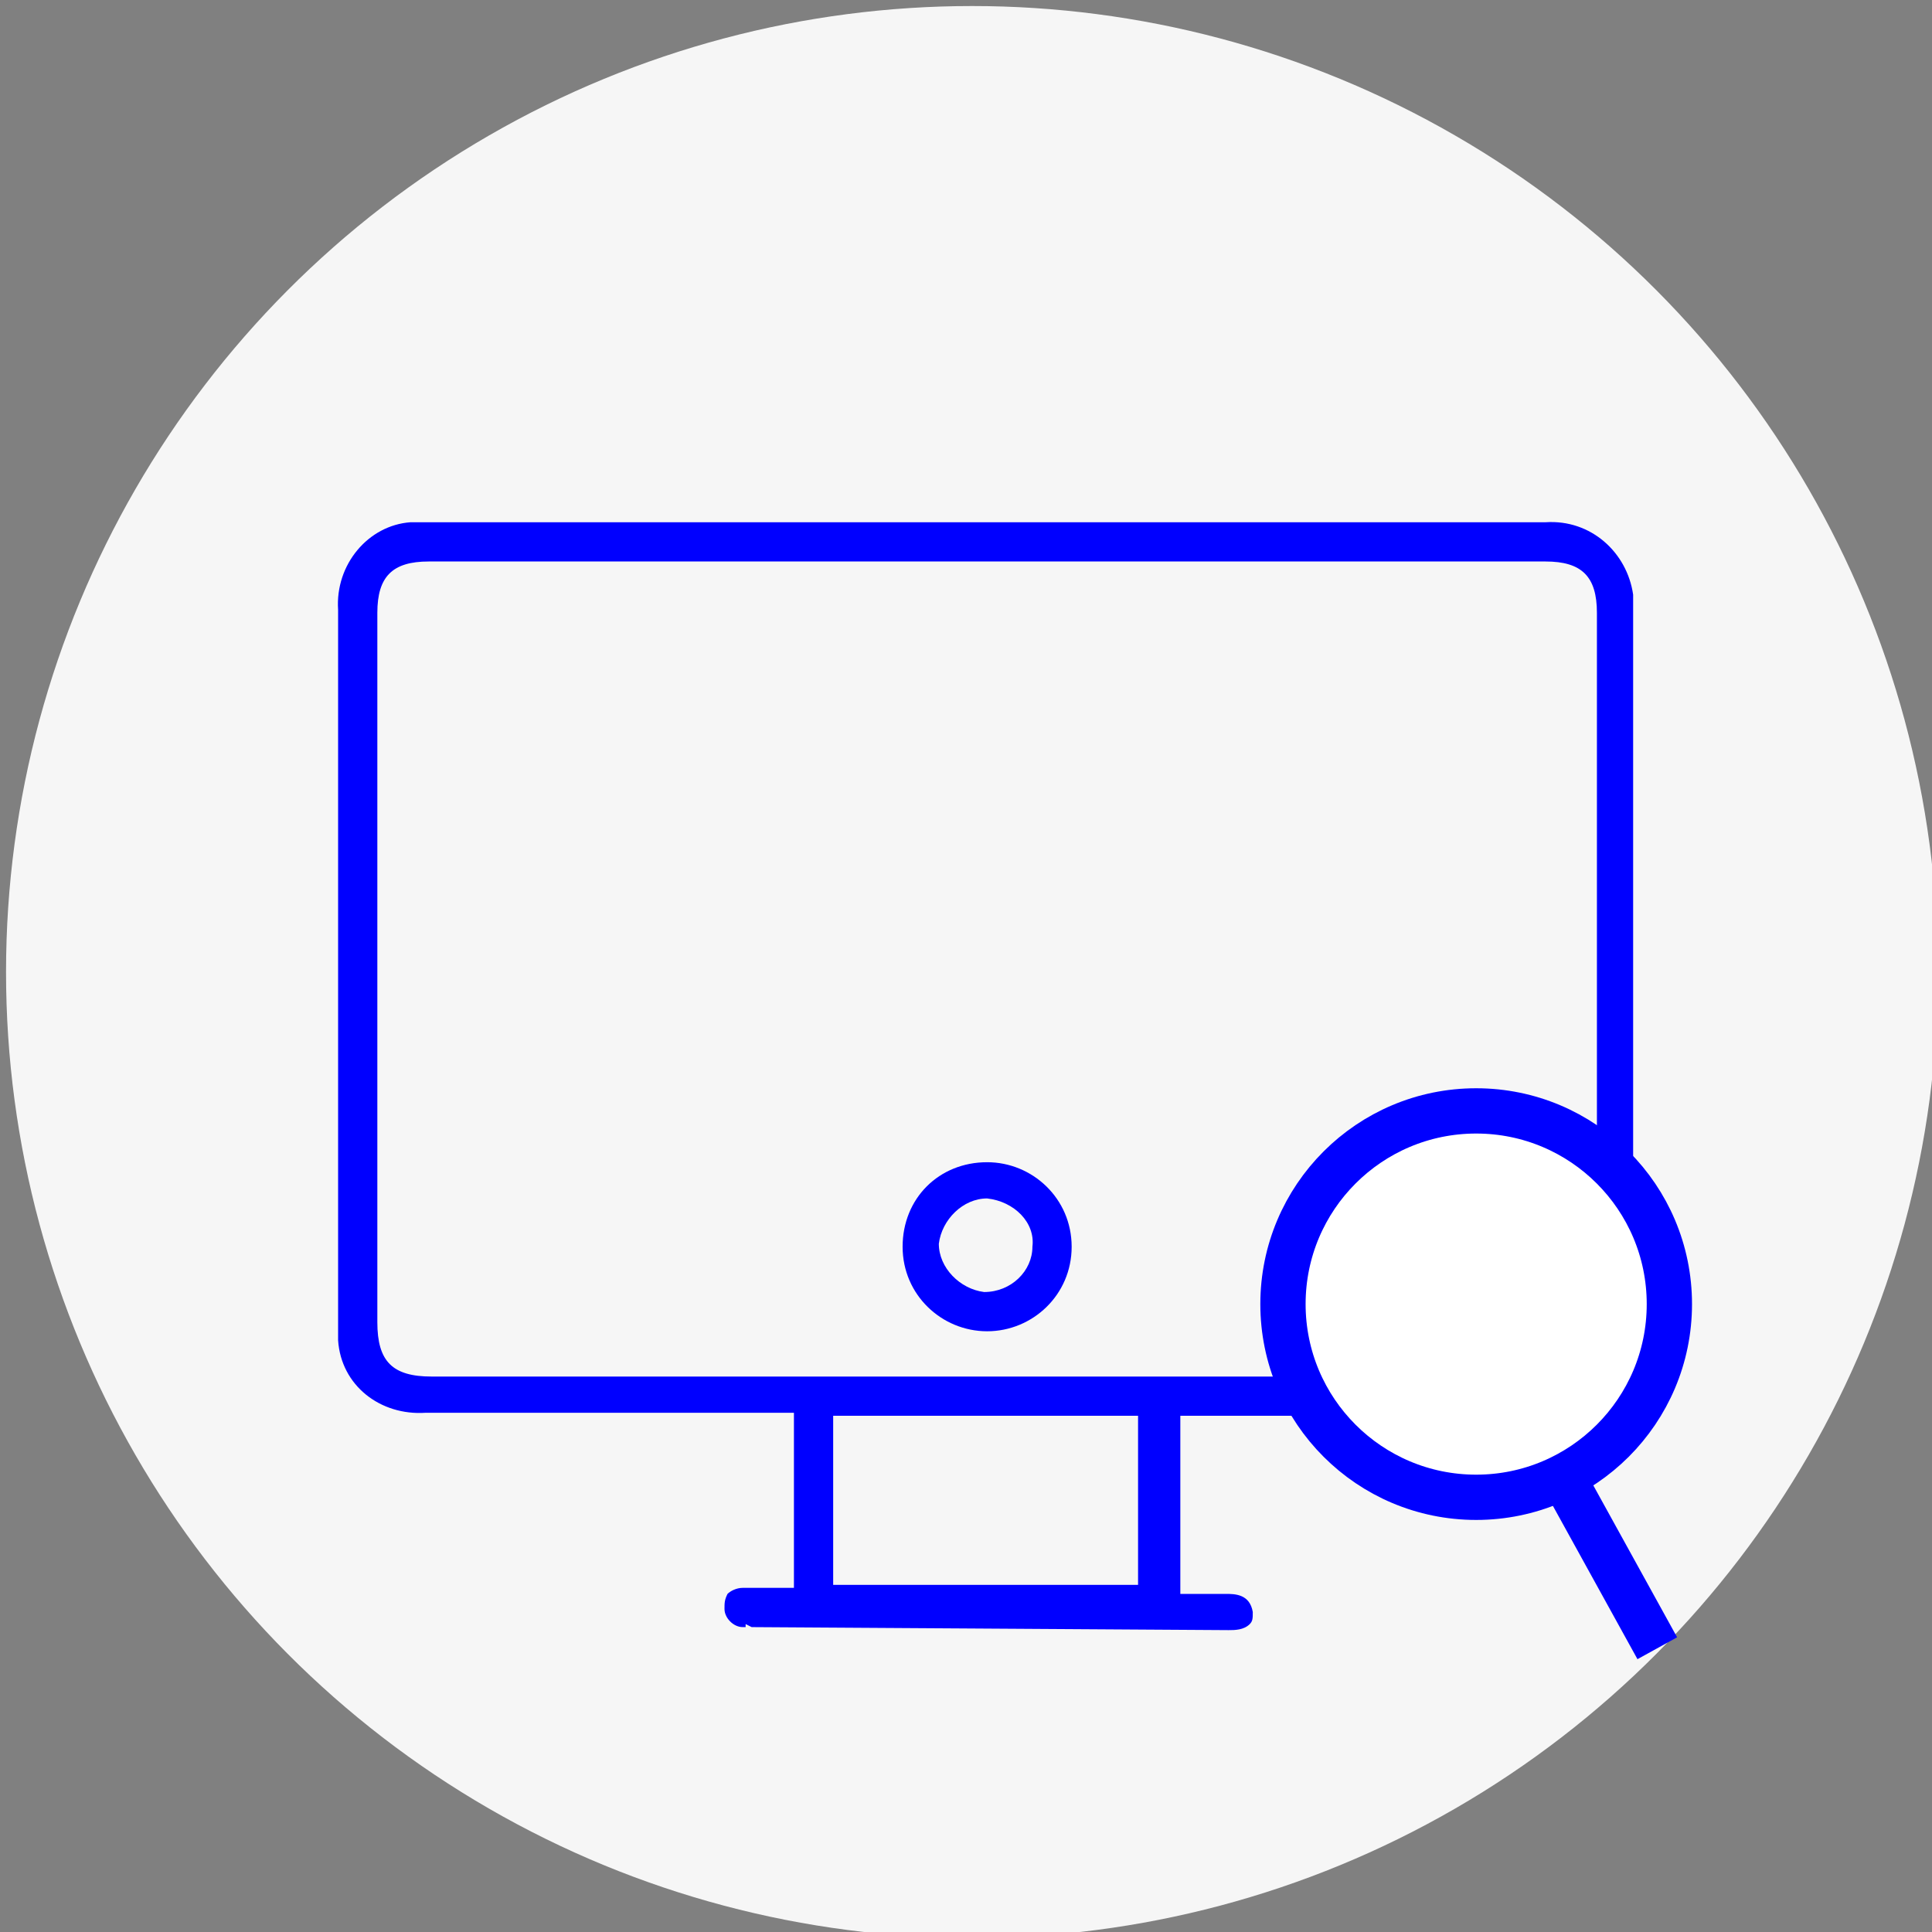 <?xml version="1.0" encoding="utf-8"?>
<!-- Generator: Adobe Illustrator 28.3.0, SVG Export Plug-In . SVG Version: 6.00 Build 0)  -->
<svg version="1.1" id="Capa_1" xmlns="http://www.w3.org/2000/svg" xmlns:xlink="http://www.w3.org/1999/xlink" x="0px" y="0px"
	 viewBox="0 0 64 64" style="enable-background:new 0 0 64 64;" xml:space="preserve">
<rect x="0" y="0" width="64" height="64" fill="#808080" stroke="none"/>
<style type="text/css">
	.st0{fill:#F6F6F6;}
	.st1{fill:#0000FF;}
	.st2{fill:#FFFFFF;stroke:#0000FF;stroke-width:1.5;stroke-miterlimit:10;}
</style>
<circle class="st0" cx="32.2" cy="32.2" r="32"/>
<g id="__Ordenador">
	<path class="st1" d="M14.2,18.6c-1.2,0-1.7,0.5-1.7,1.7v23.5c0,1.3,0.5,1.8,1.8,1.8h36.9c1.2,0,1.7-0.5,1.7-1.7V20.3
		c0-1.2-0.5-1.7-1.7-1.7H14.2z M37.7,52.5v-5.6H27.6v5.6L37.7,52.5z M24.9,53.9l-0.2-0.1v0.1h-0.1c-0.3,0-0.6-0.3-0.6-0.6
		c0-0.2,0-0.3,0.1-0.5c0.1-0.1,0.3-0.2,0.5-0.2h1.7v-5.8c-0.1,0-0.1,0-0.2,0h-12c-1.5,0.1-2.8-0.9-2.9-2.4c0-0.2,0-0.3,0-0.5V20.2
		c-0.1-1.5,1-2.8,2.4-2.9c0.1,0,0.3,0,0.4,0h37.2c1.5-0.1,2.7,1,2.9,2.4c0,0.1,0,0.3,0,0.4V44c0.1,1.5-1,2.8-2.5,2.9
		c-0.1,0-0.3,0-0.4,0H39.1v5.9h1.5c0.3,0,0.8,0,0.9,0.6c0,0.2,0,0.3-0.1,0.4c-0.2,0.2-0.5,0.2-0.7,0.2L24.9,53.9z"/>
	<path class="st1" d="M32.7,39.7c-0.8,0-1.5,0.7-1.6,1.5c0,0.8,0.7,1.5,1.5,1.6c0,0,0,0,0,0l0,0c0.9,0,1.6-0.7,1.6-1.5
		C34.3,40.5,33.6,39.8,32.7,39.7L32.7,39.7l0-0.1L32.7,39.7L32.7,39.7z M32.7,44.1c-1.5,0-2.8-1.2-2.8-2.8s1.2-2.8,2.8-2.8
		c1.5,0,2.8,1.2,2.8,2.8S34.2,44.1,32.7,44.1z"/>
</g>
<g>
	<line class="st2" x1="51.7" y1="48.8" x2="54.9" y2="54.6"/>
	<circle class="st2" cx="48.9" cy="43.2" r="6.4"/>
</g>
</svg>
